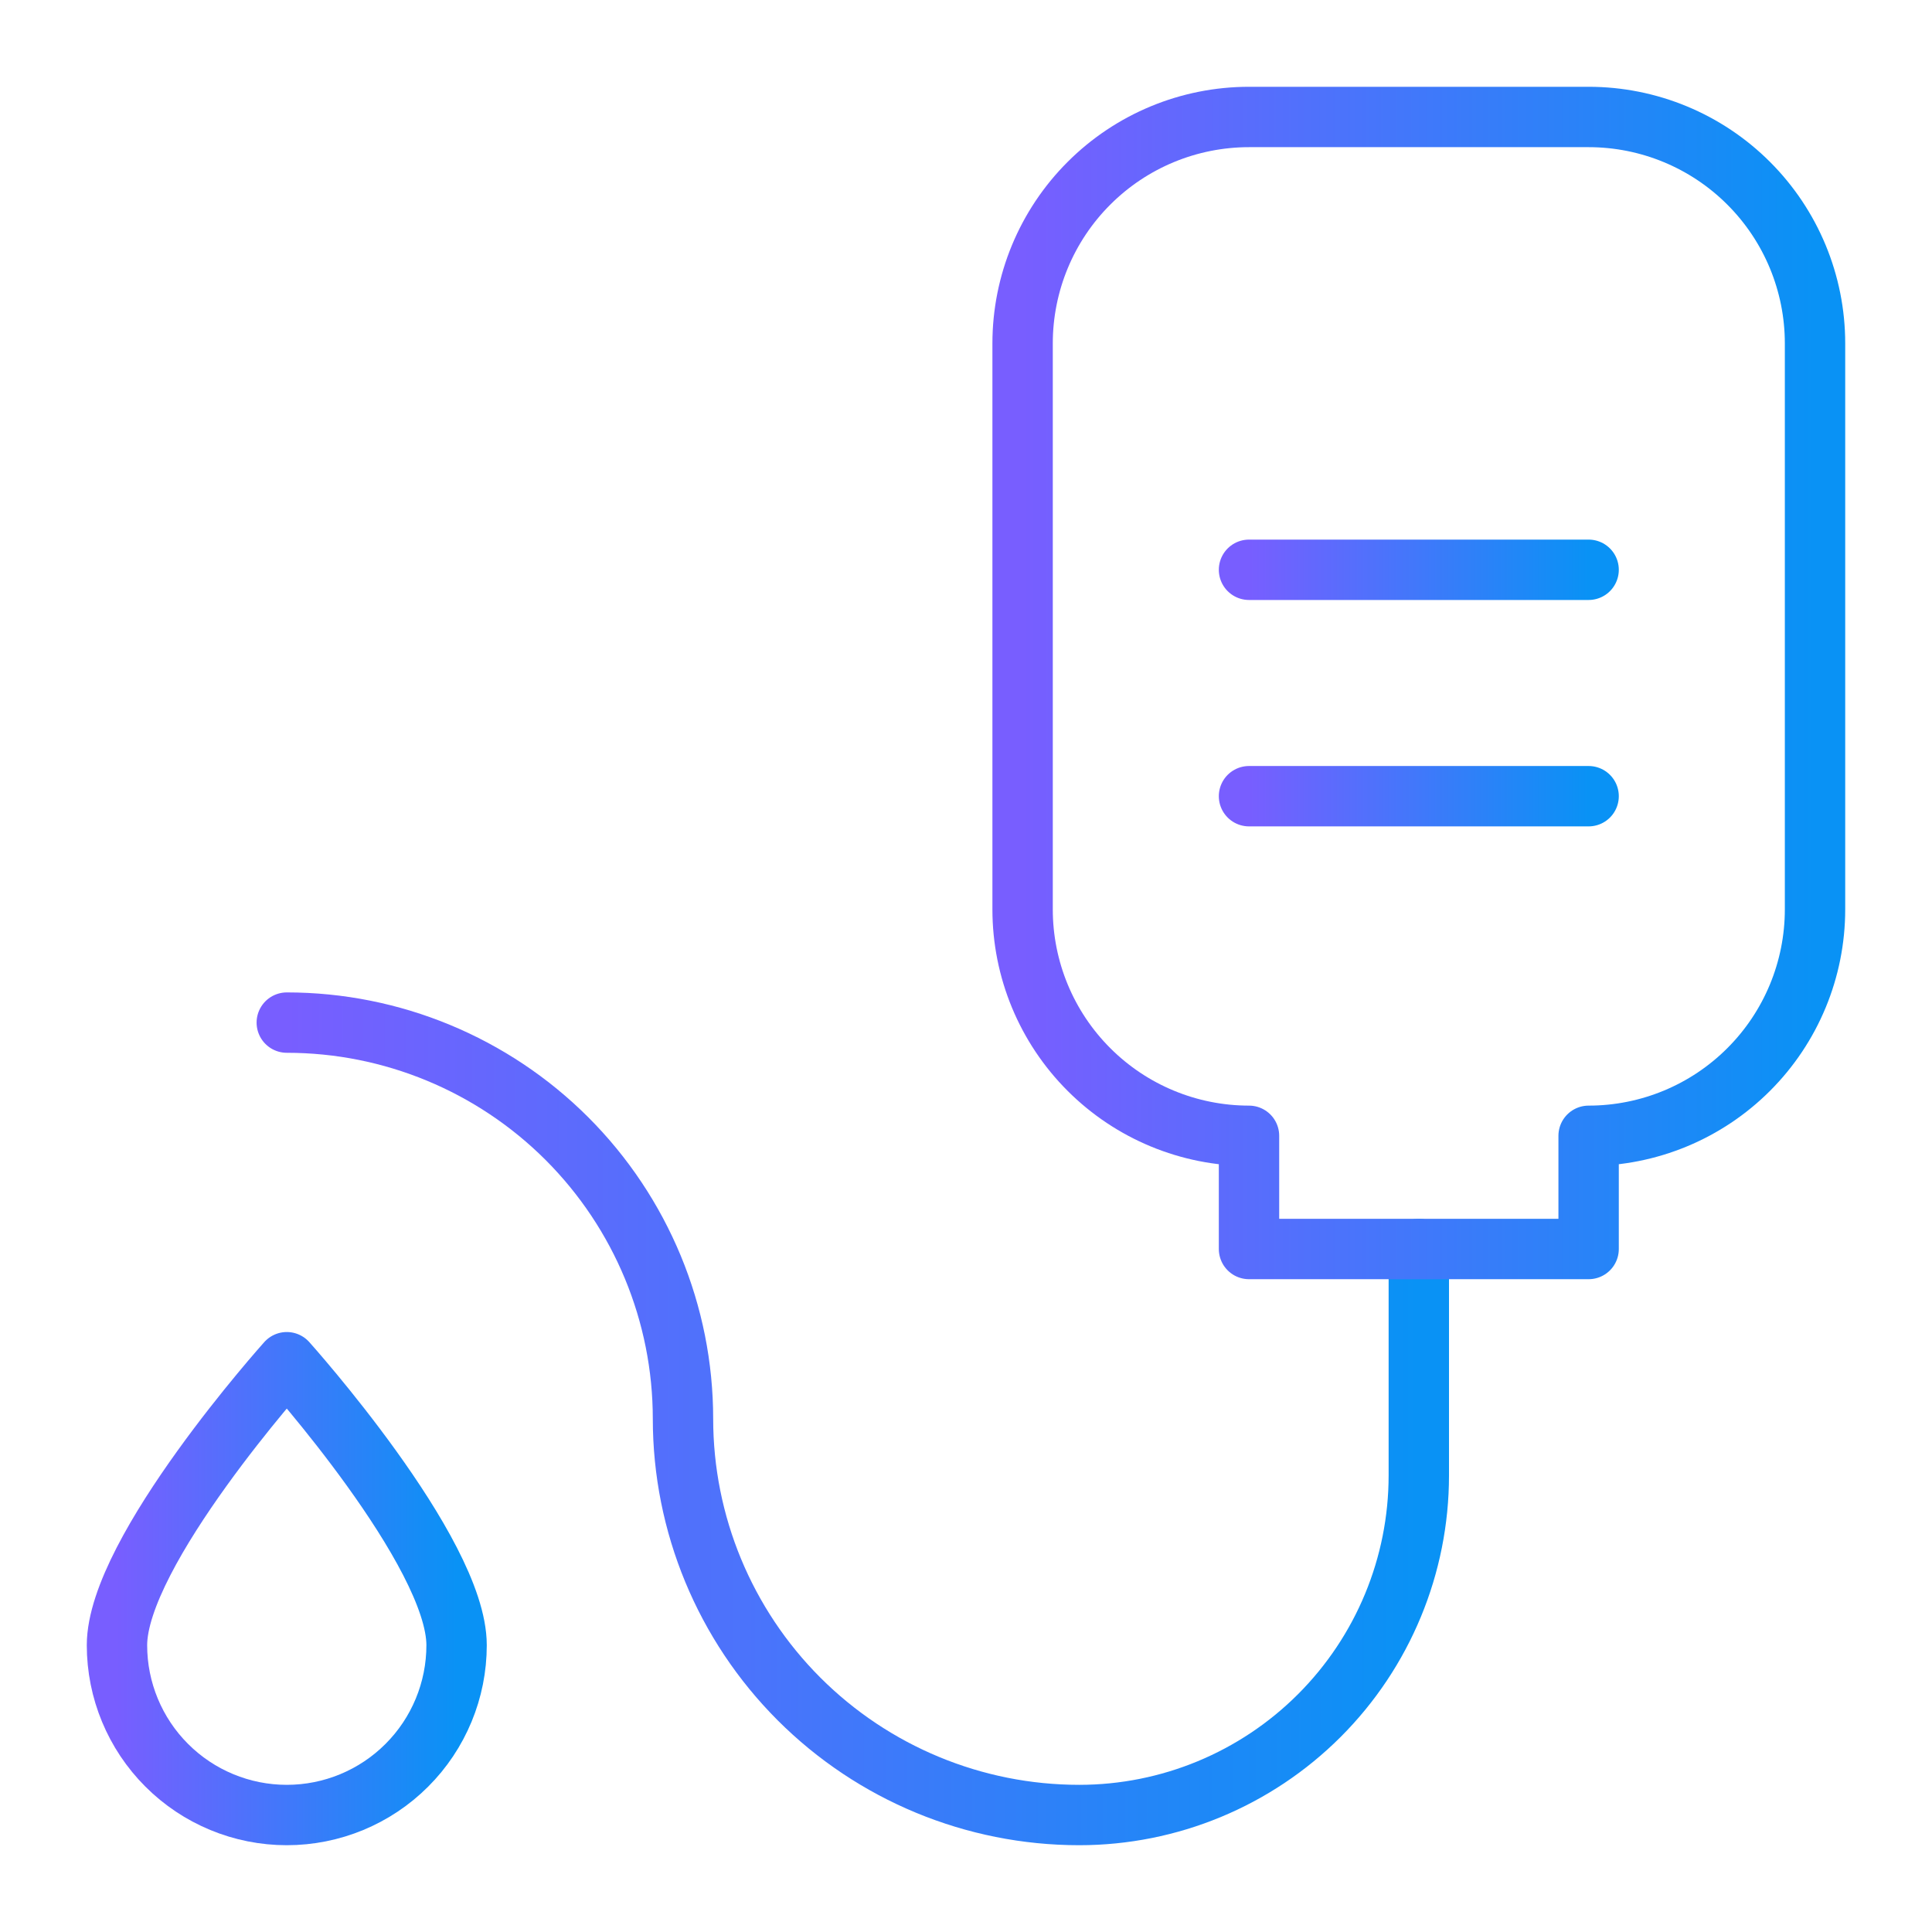 <svg width="64" height="64" viewBox="0 0 64 64" fill="none" xmlns="http://www.w3.org/2000/svg">
<g clip-path="url(#clip0_455_2421)">
<path d="M41.375 26.375H52.625" stroke="url(#paint0_linear_455_2421)" stroke-width="2" stroke-linecap="round" stroke-linejoin="round"/>
<path d="M41.375 18.875H52.625" stroke="url(#paint1_linear_455_2421)" stroke-width="2" stroke-linecap="round" stroke-linejoin="round"/>
<path d="M15.125 54.5C15.125 55.992 14.532 57.423 13.477 58.477C12.423 59.532 10.992 60.125 9.5 60.125C8.008 60.125 6.577 59.532 5.523 58.477C4.468 57.423 3.875 55.992 3.875 54.5C3.875 51.392 9.5 45.125 9.5 45.125C9.5 45.125 15.125 51.392 15.125 54.5Z" stroke="url(#paint2_linear_455_2421)" stroke-width="2" stroke-linecap="round" stroke-linejoin="round"/>
<path d="M9.5 33.875C12.981 33.875 16.319 35.258 18.781 37.719C21.242 40.181 22.625 43.519 22.625 47C22.625 50.481 24.008 53.819 26.469 56.281C28.931 58.742 32.269 60.125 35.75 60.125C38.734 60.125 41.595 58.94 43.705 56.83C45.815 54.72 47 51.859 47 48.875V41.375" stroke="url(#paint3_linear_455_2421)" stroke-width="2" stroke-linecap="round" stroke-linejoin="round"/>
<path d="M52.625 3.875H41.375C39.386 3.875 37.478 4.665 36.072 6.072C34.665 7.478 33.875 9.386 33.875 11.375V30.125C33.875 32.114 34.665 34.022 36.072 35.428C37.478 36.835 39.386 37.625 41.375 37.625V41.375H52.625V37.625C54.614 37.625 56.522 36.835 57.928 35.428C59.335 34.022 60.125 32.114 60.125 30.125V11.375C60.125 9.386 59.335 7.478 57.928 6.072C56.522 4.665 54.614 3.875 52.625 3.875V3.875Z" stroke="url(#paint4_linear_455_2421)" stroke-width="2" stroke-linecap="round" stroke-linejoin="round"/>
</g>
<defs>
<linearGradient id="paint0_linear_455_2421" x1="41.375" y1="26.875" x2="52.625" y2="26.875" gradientUnits="userSpaceOnUse">
<stop stop-color="#785EFF"/>
<stop offset="1" stop-color="#0992F5"/>
</linearGradient>
<linearGradient id="paint1_linear_455_2421" x1="41.375" y1="19.375" x2="52.625" y2="19.375" gradientUnits="userSpaceOnUse">
<stop stop-color="#785EFF"/>
<stop offset="1" stop-color="#0992F5"/>
</linearGradient>
<linearGradient id="paint2_linear_455_2421" x1="3.875" y1="52.631" x2="15.125" y2="52.631" gradientUnits="userSpaceOnUse">
<stop stop-color="#785EFF"/>
<stop offset="1" stop-color="#0992F5"/>
</linearGradient>
<linearGradient id="paint3_linear_455_2421" x1="9.5" y1="47.01" x2="47" y2="47.01" gradientUnits="userSpaceOnUse">
<stop stop-color="#785EFF"/>
<stop offset="1" stop-color="#0992F5"/>
</linearGradient>
<linearGradient id="paint4_linear_455_2421" x1="33.875" y1="22.639" x2="60.125" y2="22.639" gradientUnits="userSpaceOnUse">
<stop stop-color="#785EFF"/>
<stop offset="1" stop-color="#0992F5"/>
</linearGradient>
<clipPath id="clip0_455_2421">
<rect width="60" height="60" fill="white" transform="translate(2 2)"/>
</clipPath>
</defs>
</svg>
